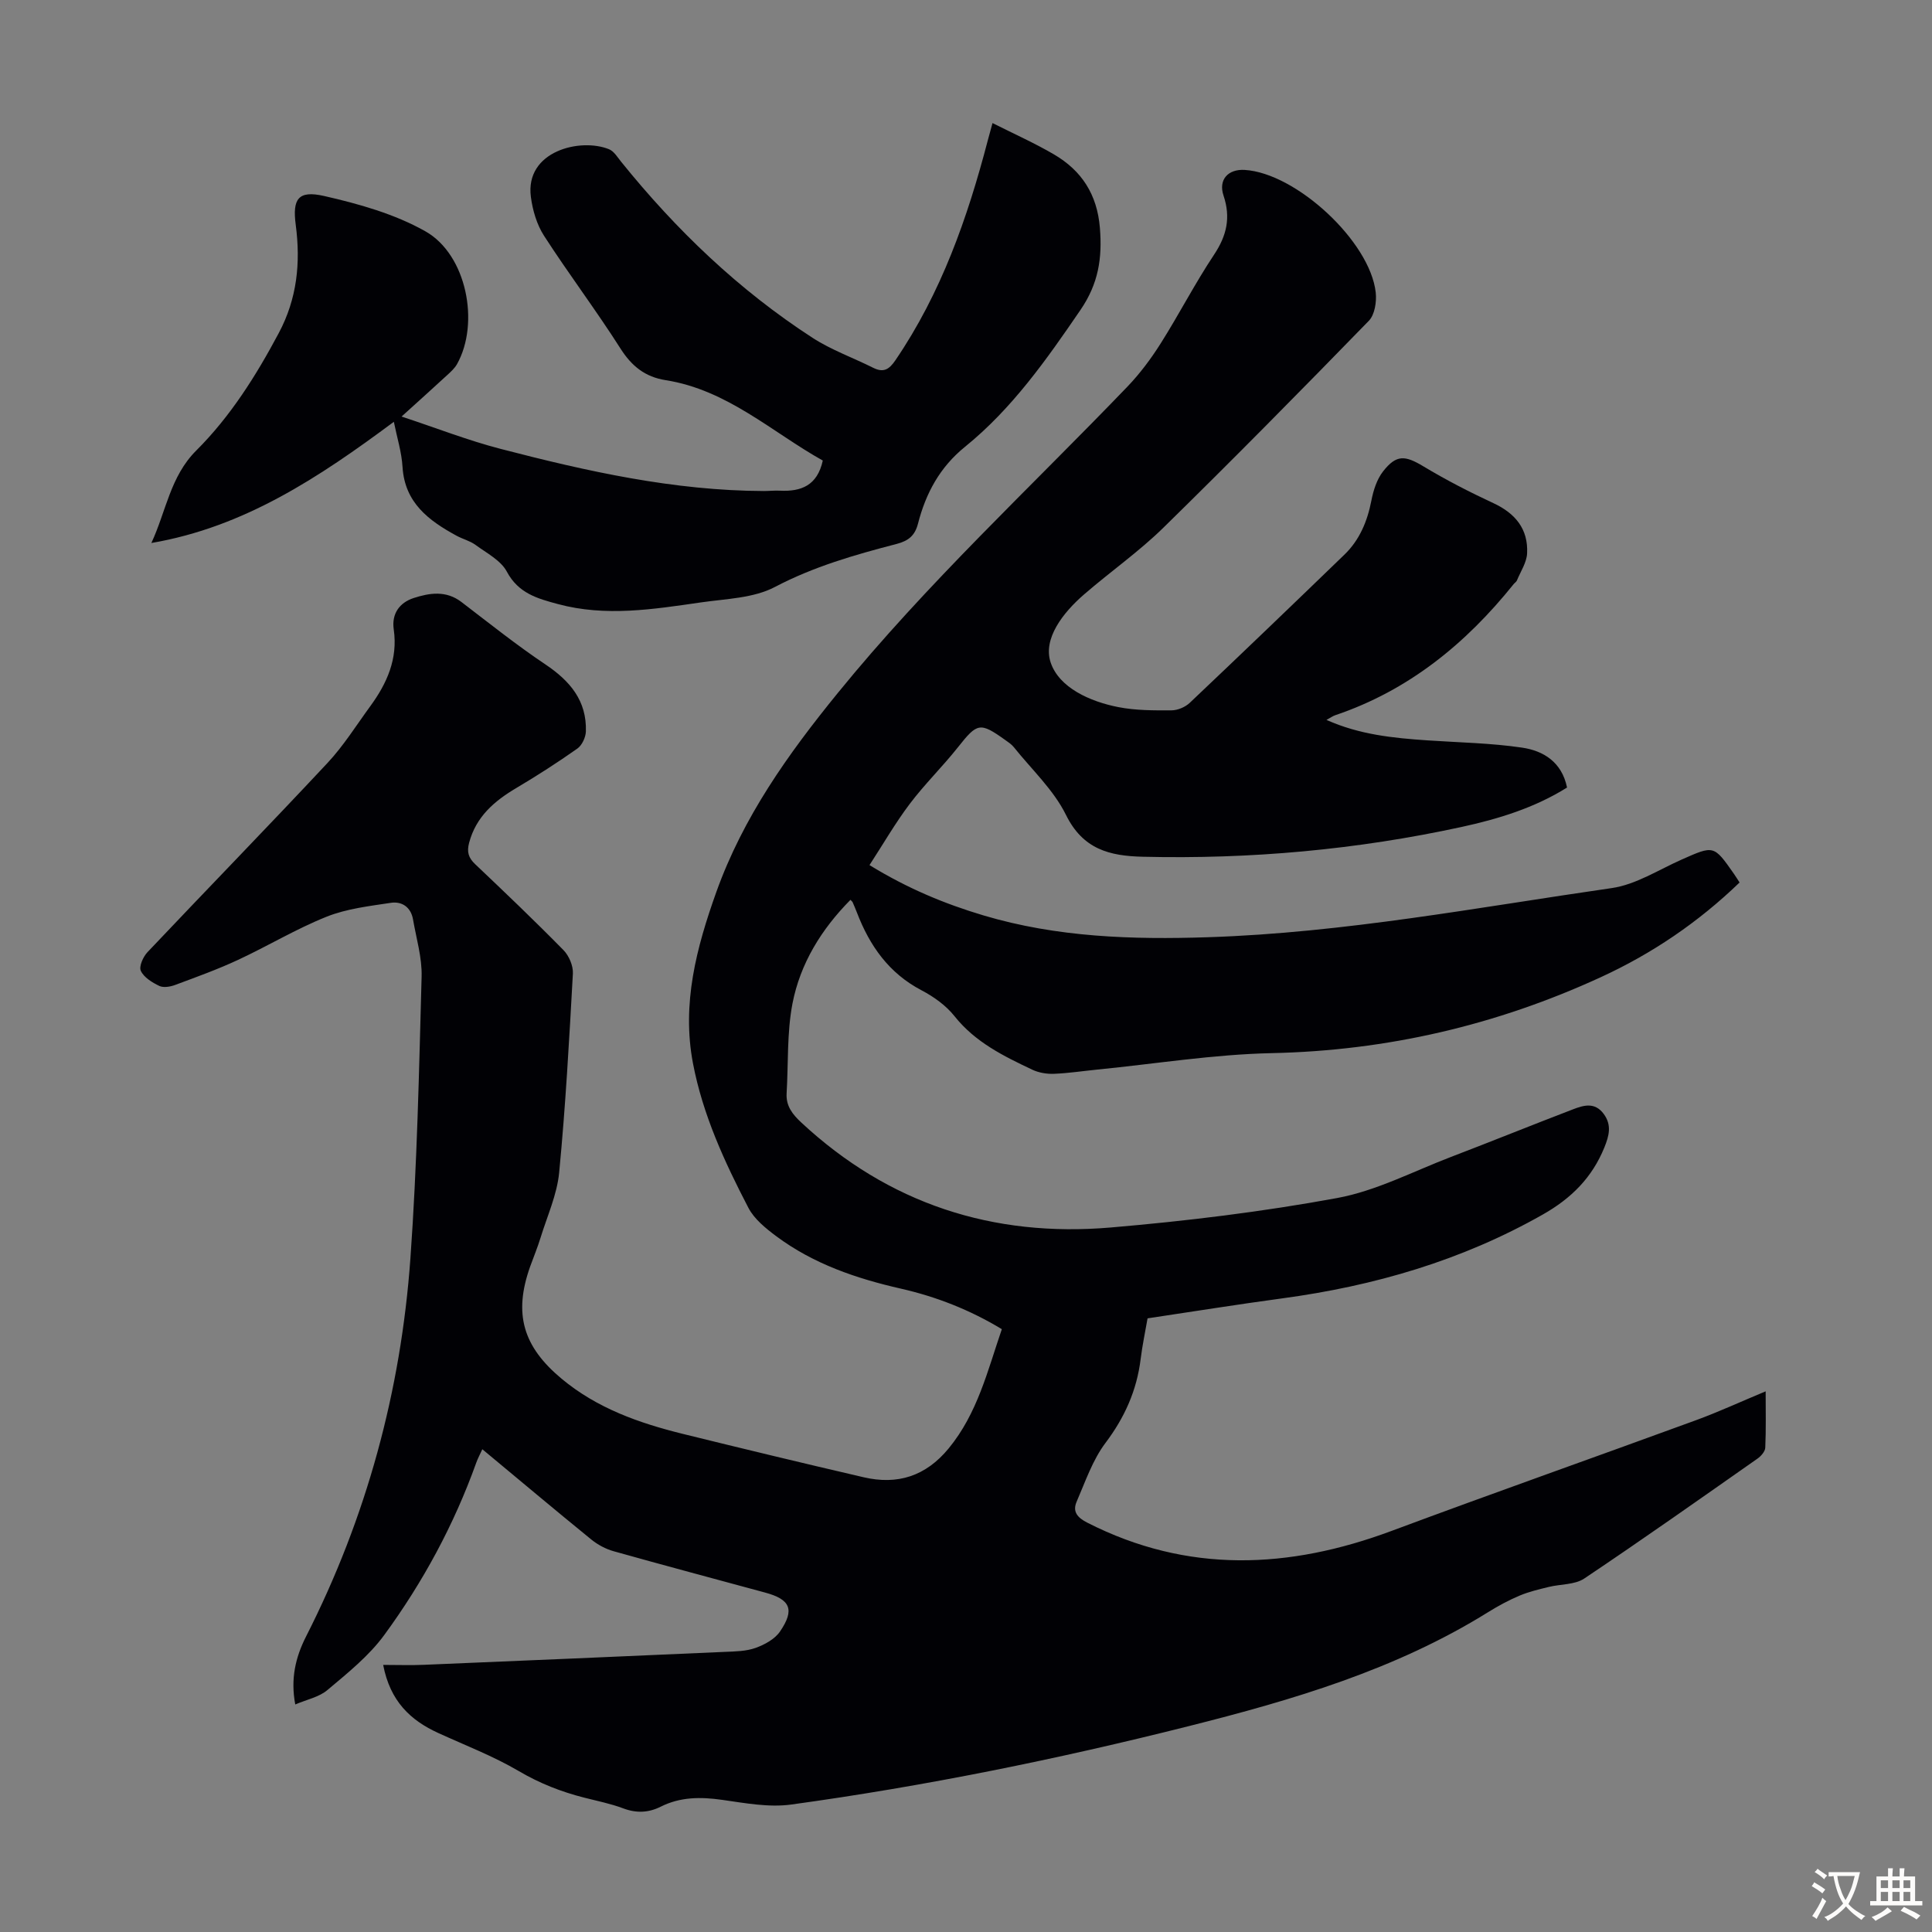 <svg enable-background="new 0 0 400 400" viewBox="0 0 400 400" xmlns="http://www.w3.org/2000/svg"><rect x="0" y="0" width="400" height="400" fill="#808080" stroke="none"/><path d="m61.13 352.89c-1-5.32.05-9.77 2.24-14.08 12.51-24.62 19.63-50.81 21.6-78.27 1.39-19.4 1.79-38.89 2.32-58.34.11-3.93-1.1-7.91-1.78-11.85-.44-2.53-2.29-3.78-4.59-3.43-4.48.68-9.13 1.21-13.29 2.87-6.31 2.52-12.19 6.08-18.36 8.95-4.23 1.97-8.65 3.56-13.03 5.19-1 .37-2.4.61-3.27.19-1.47-.71-3.17-1.75-3.81-3.11-.43-.9.47-2.92 1.38-3.88 12.38-13.09 24.95-25.99 37.25-39.15 3.34-3.57 5.98-7.81 8.88-11.78 3.45-4.72 5.73-9.8 4.85-15.88-.47-3.24 1.18-5.54 4.11-6.5 3.3-1.07 6.71-1.61 9.88.8 5.75 4.39 11.41 8.92 17.41 12.94 5.1 3.42 8.58 7.52 8.38 13.88-.04 1.22-.8 2.86-1.76 3.54-4.1 2.89-8.34 5.62-12.66 8.18-4.57 2.71-8.33 5.94-9.76 11.35-.49 1.87-.14 3.08 1.25 4.4 6.17 5.85 12.33 11.73 18.29 17.8 1.15 1.17 2.03 3.25 1.95 4.85-.76 13.74-1.52 27.49-2.84 41.19-.44 4.58-2.47 9.01-3.85 13.49-.62 2.03-1.44 3.99-2.16 5.99-3.49 9.82-1.46 16.57 6.51 23.22 7.36 6.13 16.04 9.18 25.1 11.42 12.46 3.07 24.93 6.08 37.43 8.98 7.02 1.63 12.85-.2 17.6-5.96 5.97-7.25 8.05-16.05 11.02-24.7-6.63-4.01-13.57-6.72-20.9-8.39-9.24-2.1-18.09-5.12-25.77-10.83-2.2-1.64-4.58-3.56-5.8-5.9-4.95-9.52-9.45-19.27-11.48-29.93-2.35-12.34.72-23.93 4.83-35.44 5.55-15.51 14.82-28.53 25.16-41.23 18.43-22.66 39.79-42.43 59.94-63.4 2.6-2.71 4.9-5.79 6.91-8.97 3.82-6.05 7.1-12.44 11.06-18.39 2.62-3.94 3.47-7.68 1.95-12.21-1.11-3.31.95-5.53 4.39-5.32 10.66.66 25.96 14.82 27.12 25.38.21 1.91-.2 4.59-1.42 5.85-14.04 14.43-28.18 28.77-42.56 42.86-5.1 4.99-11.02 9.13-16.43 13.82-4.31 3.73-8.55 9.14-6.89 14.08 1.75 5.2 8.12 8.08 14.01 9.23 3.58.7 7.34.69 11.01.67 1.28-.01 2.84-.67 3.78-1.56 10.73-10.16 21.38-20.39 32-30.66 3.16-3.05 4.76-6.9 5.6-11.21.41-2.12 1.14-4.42 2.44-6.07 2.76-3.51 4.55-3.29 8.34-1.01 4.67 2.81 9.55 5.32 14.5 7.62 4.55 2.12 7.21 5.38 6.96 10.39-.09 1.9-1.35 3.75-2.11 5.61-.12.29-.46.49-.67.75-9.9 12.34-21.75 22.02-36.95 27.15-.51.17-.97.52-1.81.97 6.85 3.06 13.82 3.75 20.83 4.23 6.57.45 13.19.55 19.68 1.51 4.4.65 8.22 2.97 9.3 8.26-6.73 4.21-14.2 6.5-21.82 8.16-21.73 4.72-43.74 6.7-65.99 6.17-6.91-.16-12.41-1.53-15.93-8.66-2.56-5.19-7.1-9.4-10.79-14.02-.48-.6-1.16-1.05-1.8-1.5-5.23-3.74-5.78-3.54-9.76 1.49-3.19 4.03-6.91 7.65-10 11.75-2.99 3.96-5.48 8.29-8.33 12.67 7.88 4.84 15.57 8.02 23.61 10.42 15.21 4.53 30.77 5.03 46.52 4.51 28.16-.92 55.77-6.17 83.53-10.17 5.02-.72 9.73-3.8 14.52-5.92 6.64-2.94 6.62-3 10.8 2.98.37.53.71 1.09 1.16 1.78-8.54 8.24-18.13 14.74-28.76 19.62-21.6 9.93-44.22 15.2-68.11 15.71-12.04.26-24.04 2.21-36.06 3.4-3.01.3-6 .76-9.01.88-1.48.06-3.13-.21-4.47-.84-5.95-2.82-11.82-5.68-16.11-11.07-1.75-2.21-4.28-4.03-6.81-5.36-6.78-3.54-10.77-9.22-13.41-16.11-.28-.73-.59-1.44-.9-2.16-.04-.1-.15-.16-.44-.48-6.02 6.09-10.41 13.19-12.01 21.49-1.16 6.05-.84 12.38-1.21 18.59-.15 2.6 1.21 4.32 3.02 6.01 18.11 16.86 39.72 23.83 64.08 21.75 15.7-1.34 31.4-3.25 46.88-6.1 8.1-1.49 15.75-5.52 23.57-8.51 8.45-3.23 16.83-6.63 25.27-9.86 2.19-.84 4.5-1.54 6.34.94 1.73 2.33 1.12 4.54.15 6.95-2.54 6.25-6.83 10.54-12.76 13.9-16.82 9.54-34.9 14.78-53.91 17.35-9.19 1.24-18.35 2.71-27.91 4.14-.48 2.77-1.08 5.58-1.43 8.42-.8 6.49-3.3 12.09-7.28 17.37-2.67 3.54-4.17 8.01-5.97 12.16-.89 2.05.11 3.29 2.22 4.36 20.77 10.57 41.73 9.62 63.03 1.68 20.94-7.8 42.02-15.23 63-22.91 4.69-1.72 9.23-3.82 14.4-5.97 0 4.18.09 7.93-.08 11.67-.04.79-.88 1.75-1.61 2.26-11.91 8.35-23.79 16.74-35.87 24.83-1.96 1.31-4.89 1.13-7.35 1.74-2.03.5-4.1.98-6.02 1.79-2.26.95-4.44 2.13-6.53 3.43-19.15 11.92-40.45 18.18-62.07 23.62-27.12 6.83-54.5 12.4-82.21 16.21-4.64.64-9.57-.3-14.31-.97-4.44-.63-8.65-.63-12.73 1.42-2.5 1.25-5.01 1.37-7.73.35-2.6-.98-5.37-1.53-8.07-2.22-4.77-1.21-9.24-2.96-13.56-5.5-5.27-3.1-11.06-5.32-16.64-7.87-5.8-2.64-10-6.59-11.45-14.12 3.06 0 5.77.1 8.47-.02 20.78-.86 41.56-1.76 62.34-2.68 2.12-.09 4.35-.12 6.3-.82 1.87-.67 3.98-1.82 5.05-3.39 3.1-4.54 2.15-6.65-3.06-8.06-10.46-2.84-20.94-5.63-31.37-8.56-1.65-.46-3.31-1.35-4.65-2.44-7.46-6.07-14.82-12.26-22.55-18.68-.5 1.1-.95 1.93-1.26 2.8-4.6 12.83-11.04 24.73-19.05 35.67-3.17 4.33-7.56 7.85-11.72 11.35-1.72 1.49-4.32 2-6.7 3.02z" fill="#010105"/><path d="m81.54 87.33c-15.47 11.5-30.98 21.81-50.2 25.09 3.04-6.53 3.91-13.78 9.28-19.13 7.09-7.07 12.39-15.5 17.1-24.34 3.8-7.14 4.54-14.55 3.51-22.39-.72-5.41.53-7.19 5.84-5.99 7.22 1.64 14.65 3.73 21.02 7.33 8.54 4.84 11.28 19.01 6.53 27.49-.48.85-1.26 1.56-1.99 2.23-2.87 2.65-5.77 5.25-9.49 8.62 7.29 2.41 13.8 4.96 20.52 6.7 17.87 4.64 35.87 8.66 54.49 8.72 1.12 0 2.24-.13 3.35-.07 4.34.21 7.71-1.04 8.85-6.24-10.5-5.86-19.75-14.63-32.53-16.64-4.26-.67-7.04-2.9-9.37-6.57-5.04-7.92-10.72-15.43-15.81-23.32-1.5-2.32-2.37-5.29-2.73-8.07-1.24-9.48 10.25-12.27 16.19-9.85 1.02.42 1.75 1.66 2.51 2.6 11.39 14.12 24.36 26.55 39.6 36.43 3.9 2.53 8.39 4.12 12.58 6.22 2.15 1.07 3.3.34 4.6-1.57 9.46-13.89 14.92-29.43 19.12-45.51.28-1.07.58-2.13.98-3.59 4.41 2.22 8.69 4.13 12.71 6.48 5.75 3.36 8.96 8.3 9.52 15.22.51 6.24-.28 11.53-4.02 16.99-7.04 10.3-14.15 20.43-23.9 28.33-5.23 4.23-8.13 9.64-9.74 15.92-.63 2.44-1.93 3.55-4.43 4.2-8.63 2.24-17.13 4.67-25.18 8.9-4.44 2.34-10.13 2.45-15.32 3.2-9.85 1.42-19.73 3.02-29.64.34-4.2-1.13-8.16-2.21-10.55-6.7-1.25-2.35-4.19-3.85-6.5-5.55-1.15-.84-2.64-1.2-3.91-1.89-5.75-3.13-10.72-6.8-11.19-14.22-.18-3.07-1.14-6.1-1.8-9.37z" fill="#010105"/><g fill="#fcfbfa"><path d="m377.9 391.2c-.2.3-.4.5-.6.8-.7-.6-1.4-1-2.2-1.5.2-.3.4-.5.5-.8.6.4 1.4.8 2.3 1.5zm-1.8 6.1c-.2-.2-.5-.4-.9-.6.4-.6.8-1.2 1.2-1.9s.7-1.3.9-1.9c.3.3.5.5.8.7-.7 1.3-1.4 2.6-2 3.7zm2.2-9c-.3.3-.5.5-.6.8-.6-.6-1.3-1.1-2-1.5.3-.3.5-.5.6-.7.6.5 1.3.9 2 1.4zm.3.2v-.9h2 4.5c-.3 1.3-.6 2.5-1 3.6s-.9 2.1-1.4 3c.4.5 1 1 1.6 1.4s1.2.8 1.9 1.1c-.3.2-.5.4-.8.8-.4-.3-1-.7-1.6-1.2s-1.2-1.1-1.6-1.6c-.5.6-1.1 1.1-1.7 1.6s-1.4.9-2.1 1.4c-.1-.3-.3-.5-.7-.8.6-.2 1.2-.5 1.9-1s1.4-1.1 2-1.8c-.5-.8-.9-1.6-1.2-2.5s-.6-2-.8-3.2c-.4.1-.7.1-1 .1zm2.5 2.7c.3 1 .7 1.7 1 2.2.3-.5.6-1.1 1-2s.6-1.9.9-3h-3.2-.4c.1.9.3 1.8.7 2.8z"/><path d="m396.5 388.5v1.5 3.6h1.5v.9c-.4 0-1 0-1.7 0h-7.9c-.5 0-.9 0-1.2 0v-.9h1.3v-3.5c0-.7 0-1.2 0-1.6h2.4c0-.8 0-1.4 0-1.7h1c0 .3-.1.8-.1 1.7h1.5c0-.8 0-1.4 0-1.7h1c0 .3-.1.9-.1 1.7zm-8.2 9.2c-.2-.3-.5-.5-.8-.8.8-.3 1.4-.6 1.9-.9s1-.7 1.4-1.1c.3.3.6.5.9.8-1.6 1-2.8 1.6-3.4 2zm2.6-6.8v-1.6h-1.5v1.6zm0 2.7v-1.9h-1.5v1.9zm2.4-2.7v-1.6h-1.5v1.6zm0 2.7v-1.9h-1.5v1.9zm.2 2 .7-.8c.4.2.9.5 1.6.8s1.3.7 1.8 1c-.3.3-.5.5-.8.8-.4-.3-1.5-1-3.3-1.8zm2-4.7v-1.6h-1.4v1.6zm0 2.7v-1.9h-1.4v1.9z"/></g></svg>
